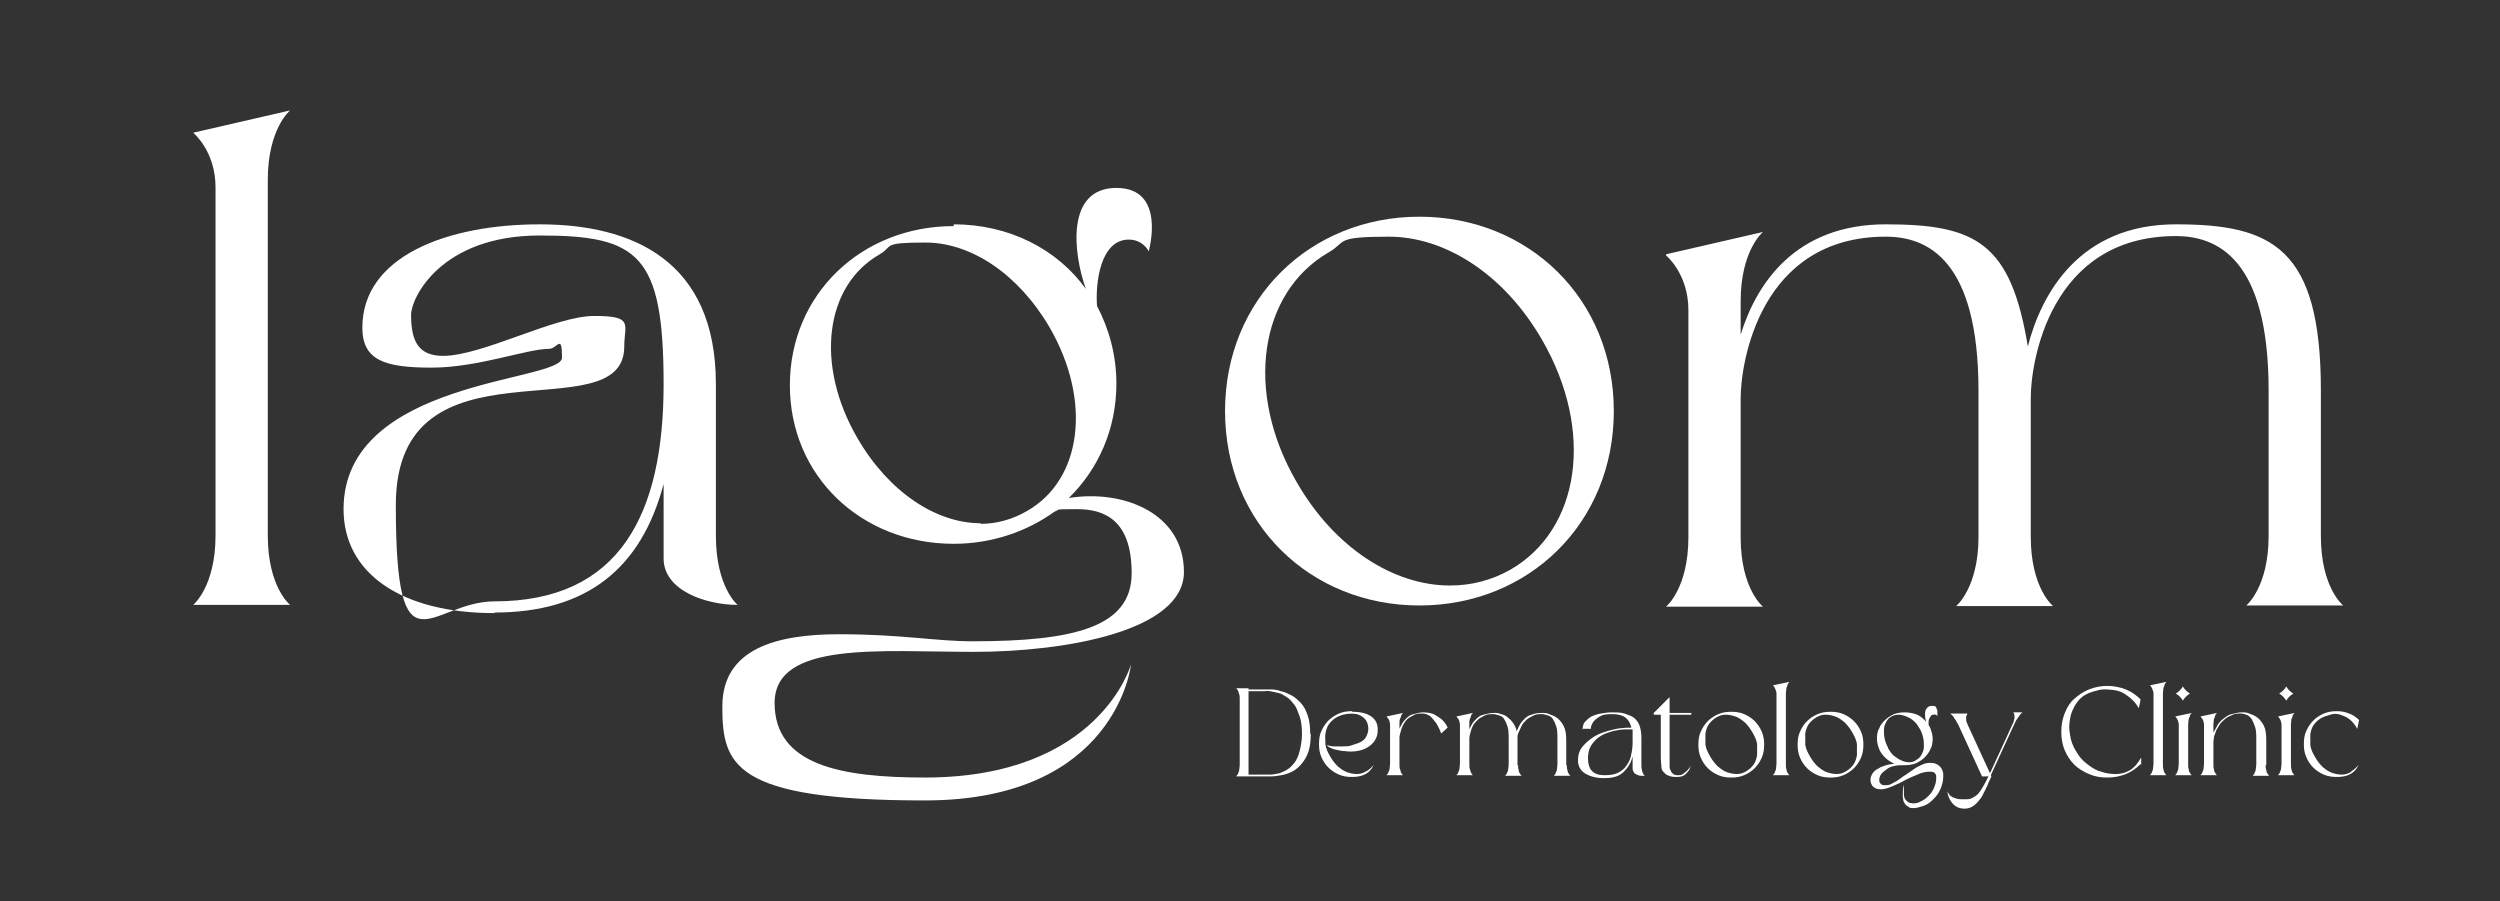 <?xml version="1.0" encoding="UTF-8"?>
<svg id="Layer_1" xmlns="http://www.w3.org/2000/svg" version="1.1" viewBox="0 0 425.7 153.5">
  <rect x="0" y="0" width="425.7" height="153.5" fill="#333333" stroke="none"/>
  <!-- Generator: Adobe Illustrator 29.0.1, SVG Export Plug-In . SVG Version: 2.1.0 Build 192)  -->
  <defs>
    <style>
      .st0 {
        fill: #fff;
      }
    </style>
  </defs>
  <g>
    <path class="st0" d="M32.9,22.6l16.5-3.8s-3.8,3.1-3.8,11.8v60.6c0,8.8,3.8,11.8,3.8,11.8h-16.5s3.8-3.1,3.8-11.8V31.9c0-6.2-3.8-9.3-3.8-9.3Z"/>
    <path class="st0" d="M84.2,104.4c-15.9,0-25.7-6.8-25.7-17.7,0-22.2,37.2-21.6,37.2-25.8s-.8-1.5-2.2-1.5c-3.8,0-12.1,3.2-20,3.2s-11.8-1.2-11.8-6.8c0-12.2,14.5-17.6,30.2-17.6s30,6.1,30,27.2v25.8c0,8.8,3.7,11.8,3.7,11.8-5.3,0-12.6-2.4-12.6-7.9v-12.7c-3.8,14.4-13.1,21.9-28.8,21.9h0ZM75.4,60.6c6.8,0,19-6.8,25.8-6.8s5.1,1.4,5.1,5.2c0,15-38.9-2.9-38.9,27s5.9,16.4,16.8,16.4c21.4,0,28.8-14.9,28.8-37s-4.3-25.3-21.1-25.3-21.9,10.6-21.9,13.5c0,4.6,1.3,7,5.5,7Z"/>
    <path class="st0" d="M162.4,38.2c9.4,0,17.6,4.2,22.5,11-2.2-6.2-3.4-17.2,5.2-17.2s5.5,10.8,5.5,10.8c0,0-.9-2-3.4-2-4.8,0-5.7,7.3-5.4,11.3,2,3.8,3.3,8.3,3.3,13.2,0,7.8-3.1,14.6-8.1,19.5,9.3-1.5,19.6,2.6,19.6,12.6s-20,13.6-35.8,13.6-33.9-1.9-33.9,8.7,11.3,12.7,25.6,12.7c29.8,0,35.1-19.3,35.1-19.3,0,0-2.4,23.2-35.1,23.2s-34.5-6.1-34.5-16,9.3-12.3,19.9-12.3,16.4,1.2,22.7,1.2c17.3,0,27.1-2.4,27.1-11.6s-4.8-10.9-9.3-10.9-2.7.1-3.8.4c-4.7,3.4-10.7,5.5-17.2,5.5-15.7,0-27.9-11.5-27.9-27s12.2-27.1,27.9-27.1h0ZM167,89.2c2.8,0,5.5-.8,7.9-2.2,9.3-5.3,11.1-18.7,3.8-31.3-5.4-9.2-13.5-14.4-21.1-14.4s-5.4.6-7.8,2c-9.3,5.3-11.1,18.7-3.8,31.3,5.4,9.3,13.5,14.5,21,14.5h0Z"/>
    <path class="st0" d="M241.7,36.9c18.6,0,33.1,14,33.1,33.1s-14.5,33.1-33.1,33.1-33.1-14-33.1-33.1,14.5-33.1,33.1-33.1ZM246.9,99.7c3.7,0,7.1-.9,10.3-2.7,11.8-6.8,14.4-23.5,5.4-39.1-6.5-11.3-16.6-17.6-26.1-17.6s-7.1.9-10.3,2.7c-11.7,6.8-14.4,23.6-5.4,39.1,6.5,11.3,16.6,17.6,26.1,17.6Z"/>
    <path class="st0" d="M283.7,43.3l16.5-3.8s-3.8,3.1-3.8,11.8v5.7c2.7-8.8,9.4-18.8,24.7-18.8s21.3,3.1,24.2,20.8c2.3-9,8.8-20.8,25.2-20.8s24.7,4,24.7,28.3v24.8c0,8.8,3.8,11.8,3.8,11.8h-16.5s3.8-3.1,3.8-11.8v-24.8c0-22.4-8.7-26.3-15.8-26.3-21.5,0-24.7,21.6-24.7,27.5v23.7c0,8.8,3.8,11.8,3.8,11.8h-16.5s3.8-3.1,3.8-11.8v-24.8c0-22.4-8.7-26.3-15.8-26.3-21.5,0-24.7,21.6-24.7,27.5v23.7c0,8.8,3.8,11.8,3.8,11.8h-16.5s3.8-3.1,3.8-11.8v-38.7c0-6.2-3.8-9.3-3.8-9.3h0Z"/>
  </g>
  <g>
    <path class="st0" d="M211.1,119.1c0-.4,0-.7-.1-.9s-.1-.5-.2-.6c-.1-.2-.2-.3-.3-.4h2.1v15h-2.1c.1-.1.2-.3.3-.4,0-.2.2-.4.2-.6,0-.2.1-.6.1-.9v-11h0ZM223.2,124.8c0,1.3-.1,2.3-.4,3.2s-.7,1.5-1.2,2.1c-.5.6-1,1-1.6,1.3s-1.2.5-1.8.6c-.6.1-1.1.2-1.7.2s-.9,0-1.3,0h-2.7v-.3s2.7,0,2.7,0c.3,0,.7,0,1.1,0,.4,0,.9-.1,1.4-.2s1-.4,1.4-.6c.5-.3.9-.7,1.3-1.2.4-.5.7-1.2.9-2,.2-.8.4-1.8.4-2.9s-.1-2.2-.4-3-.5-1.5-.9-2c-.4-.5-.8-1-1.3-1.3-.5-.3-.9-.6-1.4-.7s-.9-.2-1.4-.3-.8,0-1.1,0h-2.7v-.3h2.7c.3,0,.8,0,1.3,0s1.1.1,1.6.3c.6.1,1.2.4,1.8.7.6.3,1.1.8,1.6,1.3s.9,1.3,1.2,2.2.4,1.9.4,3.2h0Z"/>
    <path class="st0" d="M230.3,121.2c1.4,0,2.5.3,3.2.8.7.5,1.1,1.2,1.1,2.2s-.2,1.4-.5,1.9c-.3.5-.8.9-1.3,1.2-.5.3-1.1.5-1.8.6s-1.3.1-2,0c-.6,0-1.2-.2-1.8-.3-.6-.2-1-.4-1.3-.7.3,0,.7.2,1.2.2.5,0,1,0,1.5,0,.5,0,1.1,0,1.6-.2s1-.3,1.4-.5.8-.5,1-.9.4-.8.4-1.4-.2-1.3-.6-1.7c-.4-.4-.9-.7-1.4-.8-.6-.1-1.1-.1-1.8,0-.6.1-1.2.3-1.7.6s-.9.7-1.2,1.1-.5,1-.6,1.6,0,1.2,0,1.9c.1.7.4,1.3.8,2,.4.7.8,1.2,1.3,1.7.5.4,1,.8,1.6,1s1.1.3,1.7.3,1.1-.2,1.6-.5c.4-.2.6-.4.9-.7s.2-.3.3-.4c-.1.4-.4.8-.7,1.1-.3.3-.6.5-1.1.7s-1.1.3-1.9.3-1.5-.1-2.2-.4-1.3-.7-1.8-1.2-.9-1.1-1.2-1.8c-.3-.7-.4-1.4-.4-2.2s.1-1.6.4-2.2c.3-.7.7-1.3,1.2-1.8s1.1-.9,1.8-1.2c.7-.3,1.4-.4,2.2-.4h0Z"/>
    <path class="st0" d="M236.7,123.6c0-.3,0-.5-.1-.7,0-.2-.1-.4-.2-.5-.1-.1-.2-.3-.3-.4l2.8-.6c-.1.1-.2.3-.3.4,0,.2-.1.4-.2.6s-.1.6-.1.9v6.8c0,.4,0,.7.1.9s.1.5.2.6c.1.2.2.3.3.4h-2.8c.1-.1.2-.3.3-.4,0-.2.2-.4.2-.6,0-.2.1-.6.1-.9v-6.5ZM245.4,124.9c-.2-.6-.5-1.2-.8-1.7-.3-.4-.6-.8-1-1.2-.4-.3-.9-.5-1.4-.5s-1.1,0-1.5.3c-.4.2-.8.4-1.1.7s-.5.6-.7,1-.3.7-.4,1.1-.2.7-.2.9c0,.3,0,.5,0,.7h-.3c0-.2,0-.5,0-.8s.1-.7.2-1c.1-.4.3-.7.5-1.1.2-.4.5-.7.8-1s.7-.6,1.2-.7,1-.3,1.6-.3,1.5.1,2,.4,1,.6,1.3.9c.4.4.7.8.9,1.3l-1.1,1h0Z"/>
    <path class="st0" d="M248.6,123.6c0-.3,0-.5-.1-.7,0-.2-.1-.4-.2-.5-.1-.1-.2-.3-.3-.4l2.8-.6c-.1.1-.2.3-.3.4,0,.2-.1.4-.2.6s-.1.6-.1.9v6.8c0,.4,0,.7.1.9s.1.5.2.6c.1.2.2.3.3.4h-2.8c.1-.1.2-.3.3-.4,0-.2.2-.4.2-.6,0-.2.1-.6.1-.9v-6.5ZM258.5,130.2c0,.4,0,.7.1.9,0,.2.1.5.2.6.1.2.2.3.3.4h-2.8c.1-.1.2-.3.3-.4,0-.2.2-.4.2-.6,0-.2.1-.6.1-.9v-4.2c0-.9,0-1.7-.2-2.3s-.4-1-.6-1.3-.5-.5-.9-.6-.6-.2-.9-.2c-.6,0-1.1,0-1.6.3-.4.2-.8.4-1.1.7s-.6.6-.8,1-.3.7-.4,1.1-.2.7-.2.9c0,.3,0,.5,0,.7h-.3c0-.2,0-.5,0-.8s.1-.7.2-1c.1-.4.3-.7.5-1.1.2-.4.5-.7.8-1s.7-.6,1.2-.7,1-.3,1.7-.3.8,0,1.3.2c.5.1.9.3,1.3.7.4.3.8.8,1.1,1.4.3.6.4,1.4.4,2.5v4.2h0ZM266.8,130.2c0,.4,0,.7.1.9,0,.2.1.5.2.6.1.2.2.3.3.4h-2.8c.1-.1.2-.3.3-.4,0-.2.2-.4.2-.6,0-.2.1-.6.1-.9v-4.2c0-.9,0-1.7-.2-2.3s-.4-1-.6-1.3-.5-.5-.9-.6-.6-.2-.9-.2c-.6,0-1.1,0-1.6.3-.4.2-.8.4-1.1.7s-.6.6-.8,1-.3.7-.5,1.1-.2.7-.2.9c0,.3,0,.5,0,.7h-.3c0-.2,0-.5,0-.8s.1-.7.2-1c.1-.4.3-.7.5-1.1.2-.4.5-.7.8-1s.7-.6,1.2-.7c.5-.2,1-.3,1.7-.3s.8,0,1.3.2.9.3,1.4.7c.4.3.8.8,1.1,1.4.3.6.4,1.4.4,2.5v4.2h0Z"/>
    <path class="st0" d="M269.5,124.2c0-.5.1-1,.4-1.3s.7-.7,1.1-.9,1-.4,1.6-.5c.6-.1,1.2-.2,1.9-.2s1.5,0,2.1.2,1.2.4,1.6.7.8.8,1,1.4c.2.6.3,1.3.3,2.2v4.4c0,.4,0,.7.1.9,0,.2.1.5.2.6,0,.2.2.3.3.4-.2,0-.5,0-.7,0-.2,0-.5-.1-.7-.2s-.4-.2-.5-.4c-.1-.2-.2-.4-.2-.6v-2.1c-.3,1.2-.9,2.1-1.7,2.8s-1.9.9-3.2.9-2.4-.3-3.2-.8-1.2-1.3-1.2-2.2.2-1.7.8-2.4,1.2-1.2,2-1.7c.8-.5,1.8-.8,2.9-1.1s2.2-.4,3.4-.4c-.2-.8-.5-1.3-1-1.7-.5-.4-1.3-.6-2.3-.6s-1.5.1-1.9.3-.8.5-1.1.8-.4.6-.5.8-.1.5-.1.6h-1.5c0,.1,0,.1,0,.1ZM278,124.2c-.4,0-.8,0-1.3,0s-1.1.1-1.6.2c-.6.1-1.1.3-1.7.5-.5.2-1,.5-1.5.9-.4.4-.8.8-1.1,1.4-.3.6-.4,1.2-.4,2s.2,1.6.7,2.1c.5.5,1.2.7,2.1.7s1.7-.1,2.3-.4,1.1-.7,1.5-1.3c.4-.6.7-1.2.8-2,.2-.8.2-1.6.2-2.6s0-.6,0-.9,0-.5,0-.8h0Z"/>
    <path class="st0" d="M282.8,121.6l-1.2-.2,2.7-2.7v10.3c0,.5,0,1,0,1.3,0,.4,0,.7.2.9,0,.2.2.4.4.6.2.1.4.2.7.2.5,0,.8,0,1.1-.3.3-.2.5-.4.7-.6.2-.2.4-.5.5-.8-.1.4-.2.8-.4,1-.2.2-.4.5-.7.7s-.7.3-1.2.3-1,0-1.4-.2c-.4-.1-.6-.3-.9-.6s-.4-.6-.4-1c0-.4-.1-.9-.1-1.5v-7.5h0ZM281.6,121.4h6.4v.3h-6.4v-.3Z"/>
    <path class="st0" d="M289.2,126.8c0-.8.1-1.6.4-2.2.3-.7.7-1.3,1.2-1.8s1.1-.9,1.8-1.2c.7-.3,1.4-.4,2.2-.4s1.5.1,2.2.4,1.3.7,1.8,1.2c.5.5.9,1.1,1.2,1.8.3.7.4,1.4.4,2.2s-.1,1.5-.4,2.2c-.3.7-.7,1.3-1.2,1.8s-1.1.9-1.8,1.2-1.4.4-2.2.4-1.5-.1-2.2-.4c-.7-.3-1.3-.7-1.8-1.2s-.9-1.1-1.2-1.8c-.3-.7-.4-1.4-.4-2.2ZM291.2,128.8c.4.7.8,1.2,1.3,1.7.5.4,1,.8,1.6,1s1.1.3,1.7.3,1.1-.2,1.6-.5c.5-.3.9-.7,1.2-1.1s.5-1,.6-1.6c0-.6,0-1.2,0-1.9-.1-.7-.4-1.3-.8-2-.4-.7-.8-1.2-1.3-1.7-.5-.4-1-.8-1.6-1s-1.1-.3-1.7-.3-1.1.2-1.6.5-.9.7-1.2,1.1-.5,1-.6,1.6c0,.6,0,1.2,0,1.9.1.7.4,1.3.8,2h0Z"/>
    <path class="st0" d="M302.5,118.3c0-.3,0-.5-.1-.7s-.1-.3-.2-.5c-.1-.2-.2-.3-.3-.4l2.8-.6c-.1.1-.2.3-.3.4,0,.2-.1.4-.2.6,0,.2-.1.6-.1.9v12.1c0,.4,0,.7.1.9,0,.2.1.5.2.6.1.2.2.3.3.4h-2.8c.1-.1.2-.3.3-.4,0-.2.2-.4.2-.6,0-.2.1-.6.1-.9v-11.9Z"/>
    <path class="st0" d="M306.1,126.8c0-.8.1-1.6.4-2.2.3-.7.7-1.3,1.2-1.8s1.1-.9,1.8-1.2c.7-.3,1.4-.4,2.2-.4s1.5.1,2.2.4,1.3.7,1.8,1.2c.5.5.9,1.1,1.2,1.8.3.7.4,1.4.4,2.2s-.1,1.5-.4,2.2c-.3.7-.7,1.3-1.2,1.8s-1.1.9-1.8,1.2-1.4.4-2.2.4-1.5-.1-2.2-.4c-.7-.3-1.3-.7-1.8-1.2s-.9-1.1-1.2-1.8c-.3-.7-.4-1.4-.4-2.2ZM308.2,128.8c.4.7.8,1.2,1.3,1.7.5.4,1,.8,1.6,1s1.1.3,1.7.3,1.1-.2,1.6-.5c.5-.3.9-.7,1.2-1.1s.5-1,.6-1.6c0-.6,0-1.2,0-1.9-.1-.7-.4-1.3-.8-2-.4-.7-.8-1.2-1.3-1.7-.5-.4-1-.8-1.6-1s-1.1-.3-1.7-.3-1.1.2-1.6.5-.9.7-1.2,1.1-.5,1-.6,1.6c0,.6,0,1.2,0,1.9.1.7.4,1.3.8,2h0Z"/>
    <path class="st0" d="M324.2,130.3c-.5,0-1,0-1.5.1-.5.1-.9.2-1.3.5s-.7.5-1,.8c-.2.3-.4.6-.4,1.1s.1.5.3.7.4.2.7.2.8,0,1.2-.3c.4-.2.8-.4,1.2-.7.4-.3.8-.6,1.3-.9.4-.3.9-.6,1.3-.9.4-.3.9-.5,1.3-.7s.9-.3,1.3-.3.8,0,1.1.2c.3.1.5.3.7.5.2.2.3.5.4.7s.1.6.1.9c0,.8-.2,1.5-.5,2.2-.3.7-.7,1.2-1.2,1.7-.5.5-1,.9-1.6,1.1s-1.2.4-1.7.4-.7,0-.9-.2c-.2-.1-.5-.3-.6-.5s-.3-.4-.3-.6-.1-.5-.1-.7c0-.6,0-1.3.2-2,0,.6,0,1.2,0,1.6,0,.2,0,.4.1.6,0,.2.2.4.3.5s.3.3.5.4c.2,0,.4.1.7.1.5,0,.9-.1,1.4-.4.5-.2.9-.6,1.2-.9.4-.4.7-.8.9-1.3.2-.5.4-1,.4-1.6s0-.7-.2-.9c-.1-.2-.4-.3-.8-.3-.7,0-1.4.1-2.2.5-.7.3-1.5.6-2.2,1s-1.4.7-2.1,1-1.3.5-1.9.5-.9-.1-1.3-.4c-.3-.3-.5-.7-.5-1.2s.2-.9.5-1.3c.3-.4.8-.6,1.3-.9.5-.2,1.1-.4,1.8-.5.7-.1,1.3-.2,2-.2v.3h0ZM319.6,125.8c0-.7.1-1.3.4-1.8.2-.6.6-1,1-1.4.4-.4.9-.7,1.5-1,.6-.2,1.2-.3,1.8-.3s1.3.1,1.9.3c.6.2,1.1.6,1.5,1,.4.4.8.9,1,1.4s.4,1.2.4,1.8-.1,1.3-.4,1.8c-.2.5-.6,1-1,1.4-.4.4-.9.7-1.5,1-.6.2-1.2.3-1.9.3s-1.3-.1-1.8-.3-1.1-.6-1.5-1-.8-.9-1-1.4-.4-1.2-.4-1.8ZM321.5,127.4c.3.5.6,1,1,1.3s.8.6,1.3.8c.4.2.9.3,1.3.3.4,0,.9-.1,1.2-.4.4-.2.7-.5.9-.9.2-.4.4-.8.4-1.3s0-1-.1-1.5-.3-1.1-.6-1.6c-.3-.5-.6-1-1-1.3-.4-.4-.8-.6-1.3-.8s-.9-.3-1.3-.3c-.4,0-.9.1-1.2.3-.4.2-.7.5-.9.9-.2.4-.4.8-.4,1.3s0,1,.1,1.5c.1.5.3,1.1.6,1.6ZM328.2,123.5c-.1-.2-.2-.5-.3-.9-.1-.4-.1-.7-.1-1.1s.1-.7.3-.9c.2-.3.5-.4.9-.4s.6,0,.7.3.2.4.2.6c0,.3,0,.6,0,.9,0,0,0-.1-.1-.2,0,0-.1,0-.2-.1s-.2,0-.3,0c-.2,0-.4,0-.5.2-.1.1-.2.3-.3.5s-.1.4-.1.6c0,.2,0,.4,0,.6h-.1c0,0,0,0,0,0Z"/>
    <path class="st0" d="M339.1,132.2c-.2.5-.5,1-.7,1.6-.3.6-.6,1.2-.9,1.8-.4.6-.8,1.1-1.3,1.5s-1,.6-1.7.6-1.2-.2-1.6-.5c-.4-.3-.7-.7-.9-1.1-.2-.4-.4-.9-.4-1.5,0,.3.2.5.4.8.2.2.5.4.9.5.4.2.9.2,1.6.2s.9,0,1.3-.2.7-.4,1-.7.6-.8.9-1.3.6-1.1,1-1.9l4-8.7c.2-.3.2-.6.3-.9s0-.5,0-.6c0-.2,0-.3-.2-.5h1.6c-.2.1-.3.3-.5.5-.1.2-.3.4-.4.6-.2.2-.3.5-.5.9l-4,8.7h0ZM337.5,132.2l-4-8.7c-.2-.3-.3-.6-.5-.9-.2-.2-.3-.5-.4-.6-.2-.2-.3-.3-.5-.5h2.9c0,.1-.1.3-.2.5,0,.2,0,.4,0,.6s.1.5.3.9l4,8.7h-1.7Z"/>
    <path class="st0" d="M364.5,130.1c-.7.7-1.5,1.3-2.5,1.7s-2,.6-3.2.6-2.2-.2-3.1-.6c-.9-.4-1.8-.9-2.5-1.6-.7-.7-1.2-1.5-1.6-2.4s-.6-2-.6-3.2.2-2.2.6-3.2.9-1.8,1.6-2.4,1.5-1.2,2.5-1.6,2-.6,3.1-.6,2.2.2,3.2.6,1.8,1,2.5,1.7l-.3,1.5c-.5-.9-1.1-1.5-1.9-2.1s-1.5-.9-2.4-1-1.7-.2-2.5,0-1.6.4-2.3.8c-.7.4-1.2.9-1.7,1.7-.4.7-.8,1.5-.9,2.4-.2.9-.2,1.8,0,2.8.1.9.5,1.9,1,2.7.5.9,1.1,1.6,1.9,2.2.8.6,1.5,1.1,2.4,1.3.8.3,1.7.4,2.5.4.8,0,1.6-.2,2.3-.6.4-.2.8-.6,1.1-.9.3-.4.6-.8.9-1.3v1.3h0Z"/>
    <path class="st0" d="M366.7,118.3c0-.3,0-.5-.1-.7s-.1-.3-.2-.5c-.1-.2-.2-.3-.3-.4l2.8-.6c-.1.1-.2.3-.3.4,0,.2-.1.4-.2.6,0,.2-.1.6-.1.9v12.1c0,.4,0,.7.1.9,0,.2.1.5.2.6.1.2.2.3.3.4h-2.8c.1-.1.2-.3.3-.4,0-.2.2-.4.2-.6,0-.2.1-.6.1-.9v-11.9Z"/>
    <path class="st0" d="M371,123.6c0-.3,0-.5-.1-.7,0-.2-.1-.3-.2-.5-.1-.2-.2-.3-.3-.4l2.8-.6c-.1.1-.2.3-.3.4,0,.2-.1.4-.2.6,0,.2-.1.6-.1.9v6.8c0,.4,0,.7.1.9,0,.2.1.5.2.6.1.2.2.3.3.4h-2.8c.1-.1.2-.3.3-.4,0-.2.2-.4.2-.6,0-.2.1-.6.1-.9v-6.5ZM371.7,116.9c.3.5.7.9,1.2,1.2-.5.3-.9.7-1.2,1.2-.3-.5-.7-.9-1.2-1.2.5-.3.9-.7,1.2-1.2Z"/>
    <path class="st0" d="M375.3,123.6c0-.3,0-.5-.1-.7,0-.2-.1-.4-.2-.5-.1-.1-.2-.3-.3-.4l2.8-.6c-.1.1-.2.3-.3.4,0,.2-.1.4-.2.6,0,.2-.1.6-.1.9v6.8c0,.4,0,.7.1.9,0,.2.1.5.2.6.1.2.2.3.3.4h-2.8c.1-.1.2-.3.3-.4,0-.2.2-.4.2-.6,0-.2.1-.6.1-.9v-6.5ZM385.8,130.2c0,.4,0,.7.1.9,0,.2.1.5.2.6.1.2.2.3.3.4h-2.8c.1-.1.2-.3.3-.4,0-.2.2-.4.2-.6,0-.2.1-.6.1-.9v-4.2c0-.9,0-1.6-.2-2.2s-.4-1-.6-1.4c-.3-.3-.5-.6-.9-.7-.3-.1-.6-.2-.9-.2-.6,0-1.1,0-1.6.3-.5.2-.9.4-1.2.7s-.7.6-.9,1-.5.7-.6,1.1-.3.7-.3.9c0,.3-.1.5-.1.7h-.3c0-.2,0-.5.1-.8,0-.3.2-.7.4-1,.2-.4.4-.7.6-1.1.3-.4.6-.7,1-1s.8-.6,1.3-.7,1.1-.3,1.7-.3.8,0,1.3.2.9.3,1.4.7c.4.3.8.8,1.1,1.4.3.6.4,1.4.4,2.5v4.2h0Z"/>
    <path class="st0" d="M388.5,123.6c0-.3,0-.5-.1-.7,0-.2-.1-.3-.2-.5-.1-.2-.2-.3-.3-.4l2.8-.6c-.1.1-.2.3-.3.4,0,.2-.1.4-.2.6,0,.2-.1.6-.1.9v6.8c0,.4,0,.7.1.9,0,.2.1.5.2.6.1.2.2.3.3.4h-2.8c.1-.1.2-.3.3-.4,0-.2.2-.4.2-.6,0-.2.1-.6.1-.9v-6.5ZM389.3,116.9c.3.5.7.9,1.2,1.2-.5.3-.9.7-1.2,1.2-.3-.5-.7-.9-1.2-1.2.5-.3.9-.7,1.2-1.2Z"/>
    <path class="st0" d="M400.4,131.3c.4-.2.6-.4.9-.7s.2-.3.3-.4c-.1.4-.4.8-.7,1.1-.3.3-.6.5-1.1.7s-1.1.3-1.9.3-1.5-.1-2.2-.4c-.7-.3-1.3-.7-1.8-1.2s-.9-1.1-1.2-1.8c-.3-.7-.4-1.4-.4-2.2s.1-1.6.4-2.2c.3-.7.7-1.3,1.2-1.8s1.1-.9,1.8-1.2c.7-.3,1.4-.4,2.2-.4s1.4.1,2.1.4c.6.2,1.2.6,1.7,1.1l-.3,1.5c-.4-.7-.8-1.2-1.3-1.6s-1-.6-1.6-.8-1.1-.2-1.7,0-1.1.3-1.6.6-.9.7-1.2,1.1-.5,1-.6,1.6c0,.6,0,1.2,0,1.9.1.7.4,1.3.8,2,.4.7.8,1.2,1.3,1.7.5.4,1,.8,1.6,1s1.1.3,1.7.3,1.1-.2,1.6-.5h0Z"/>
  </g>
</svg>